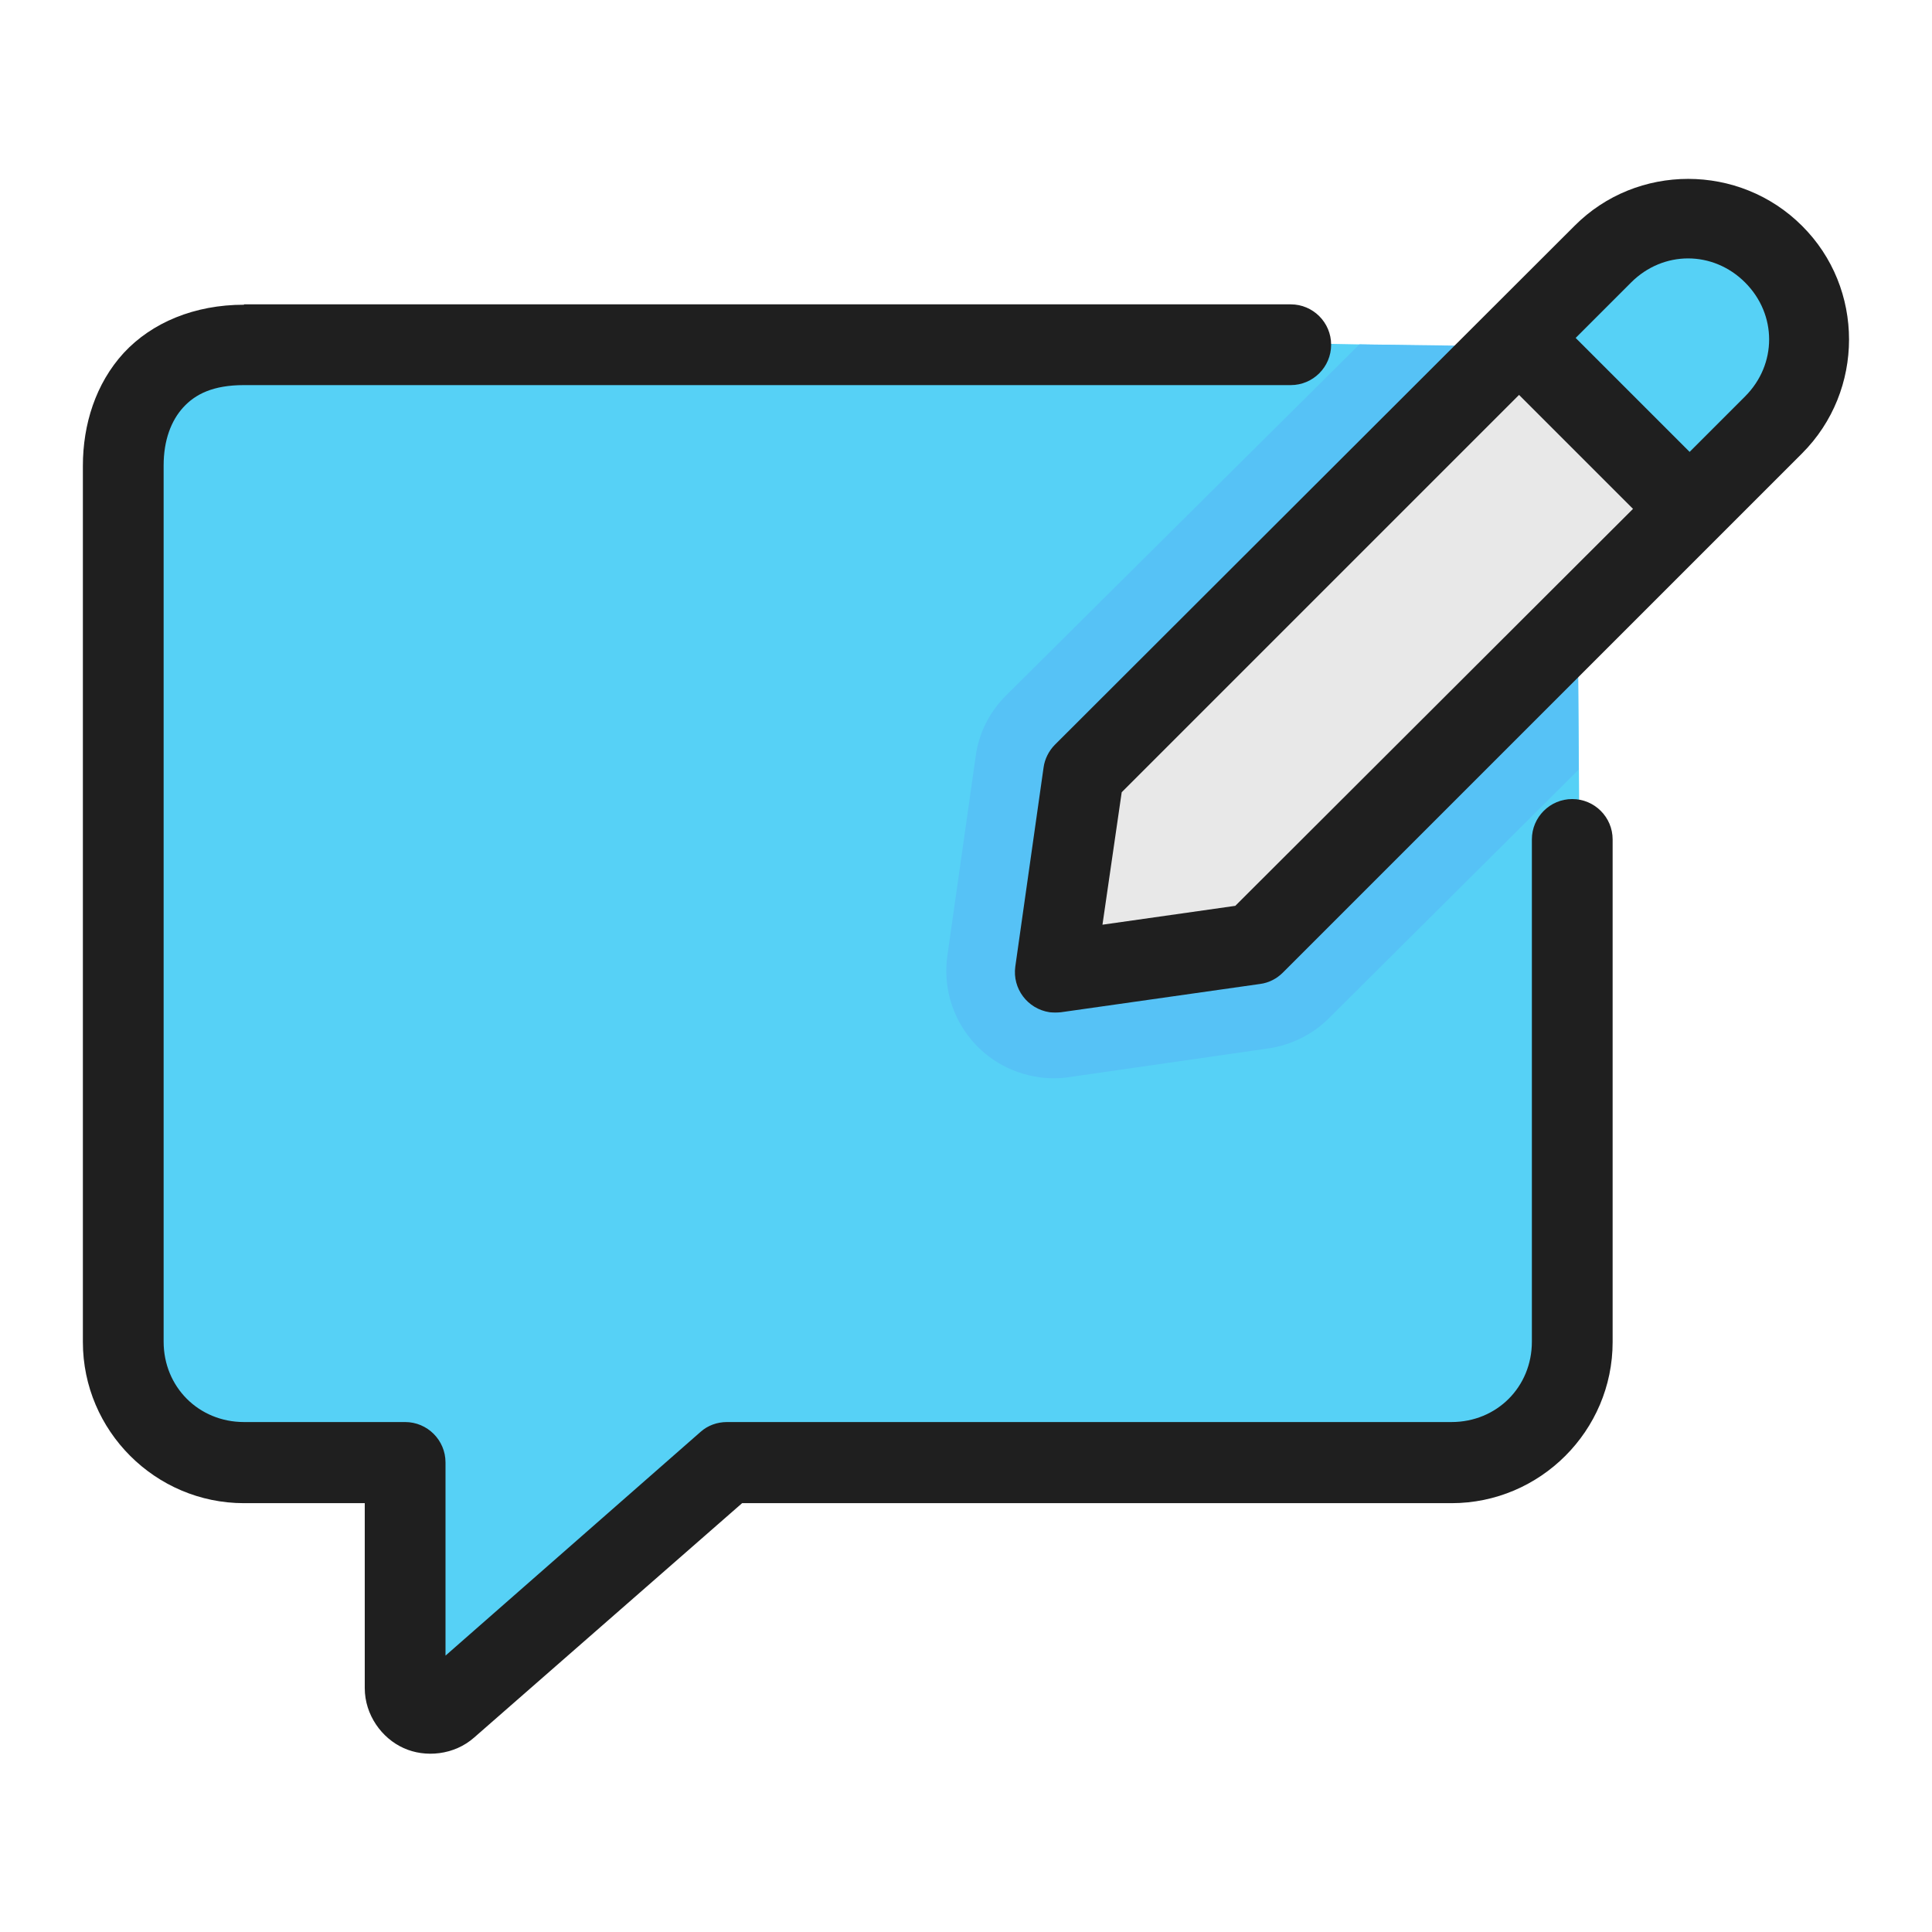 <svg id="svg8" enable-background="new 0 0 512 512" height="512" viewBox="0 0 512 512" width="512" xmlns="http://www.w3.org/2000/svg" xmlns:svg="http://www.w3.org/2000/svg"><g id="g1323" transform="translate(.064 -1.144)"><path id="path1281-8_1_" d="m417.5 93.5-73.8-1.4h-277.2c-21.3 0-32 14.3-32 32v232.2c0 17.7 14.3 32 32 32h42.7v59.6c0 5.9 6.9 9 11.3 5.1l74-64.8h192c17.7 0 32-14.3 32-32v-133z" fill="#56d1f6"/><path id="rect1306-7" d="m471.8 68c-12.5-12.5-32.7-12.5-45.3 0l-137.6 137.6-7.5 52.8 52.8-7.5 137.6-137.6c12.5-12.6 12.5-32.8 0-45.3z" fill="#e8e8e8"/><path id="path1281" d="m64.6 81.9c-13.1 0-24.4 4.7-31.9 12.8-7.4 8.1-10.8 18.9-10.8 29.9v232.2c0 23.5 19.2 42.7 42.7 42.7h32v49c0 7.1 4.5 13.3 10.3 15.9 5.7 2.6 13.4 1.9 18.7-2.8l71-62.1h188c23.5 0 42.7-19.2 42.7-42.7v-133.2c0-5.9-4.8-10.7-10.7-10.7s-10.7 4.8-10.7 10.7v133.1c0 12-9.3 21.3-21.3 21.3h-192c-2.6 0-5.1.9-7 2.6l-67.6 59.3v-51.2c0-5.9-4.8-10.7-10.7-10.7h-42.7c-12 0-21.3-9.3-21.3-21.3v-232.2c0-6.7 2-11.9 5.2-15.4s7.9-5.9 16.1-5.9h277.4c5.9 0 10.7-4.8 10.7-10.7s-4.8-10.7-10.7-10.7h-277.4z" fill="#1f1f1f"/><path id="path5638" d="m449.2 58.6c-8.2 0-16.4 3.1-22.6 9.4l-25.2 25.2 46.5 44 24-24c12.5-12.5 12.5-32.7 0-45.2-6.4-6.2-14.6-9.4-22.7-9.4z" fill="#56d1f6"/><path id="path5643" d="m360.2 92.4-93.7 93.1c-4.4 4.4-7.2 10-8 16.1l-7.5 52.8c-2.2 15.6 8.6 30 24.2 32.2 2.7.4 5.4.4 8 0l52.8-7.6c6.1-.9 11.8-3.7 16.1-8l66.2-65.9-.2-35.4-83.9 81.2-52.8 7.5 7.5-52.8 101.6-112.8z" fill="#56c2f6"/><path id="rect1306" d="m279.5 198.5c-1.6 1.6-2.7 3.8-3 6l-7.5 52.8c-.8 5.8 3.2 11.2 9.1 12.1 1 .1 2 .1 3 0l52.8-7.5c2.3-.3 4.4-1.4 6-3l137.6-137.6c16.6-16.6 16.6-43.8 0-60.3-16.6-16.6-43.8-16.6-60.3 0zm17.7 12.6 105.3-105.3 30.2 30.2-105.4 105.2-35.2 5zm120.3-120.4 14.7-14.7c8.5-8.5 21.7-8.5 30.2 0s8.5 21.7 0 30.2l-14.7 14.7z" fill="#1f1f1f"/></g></svg>